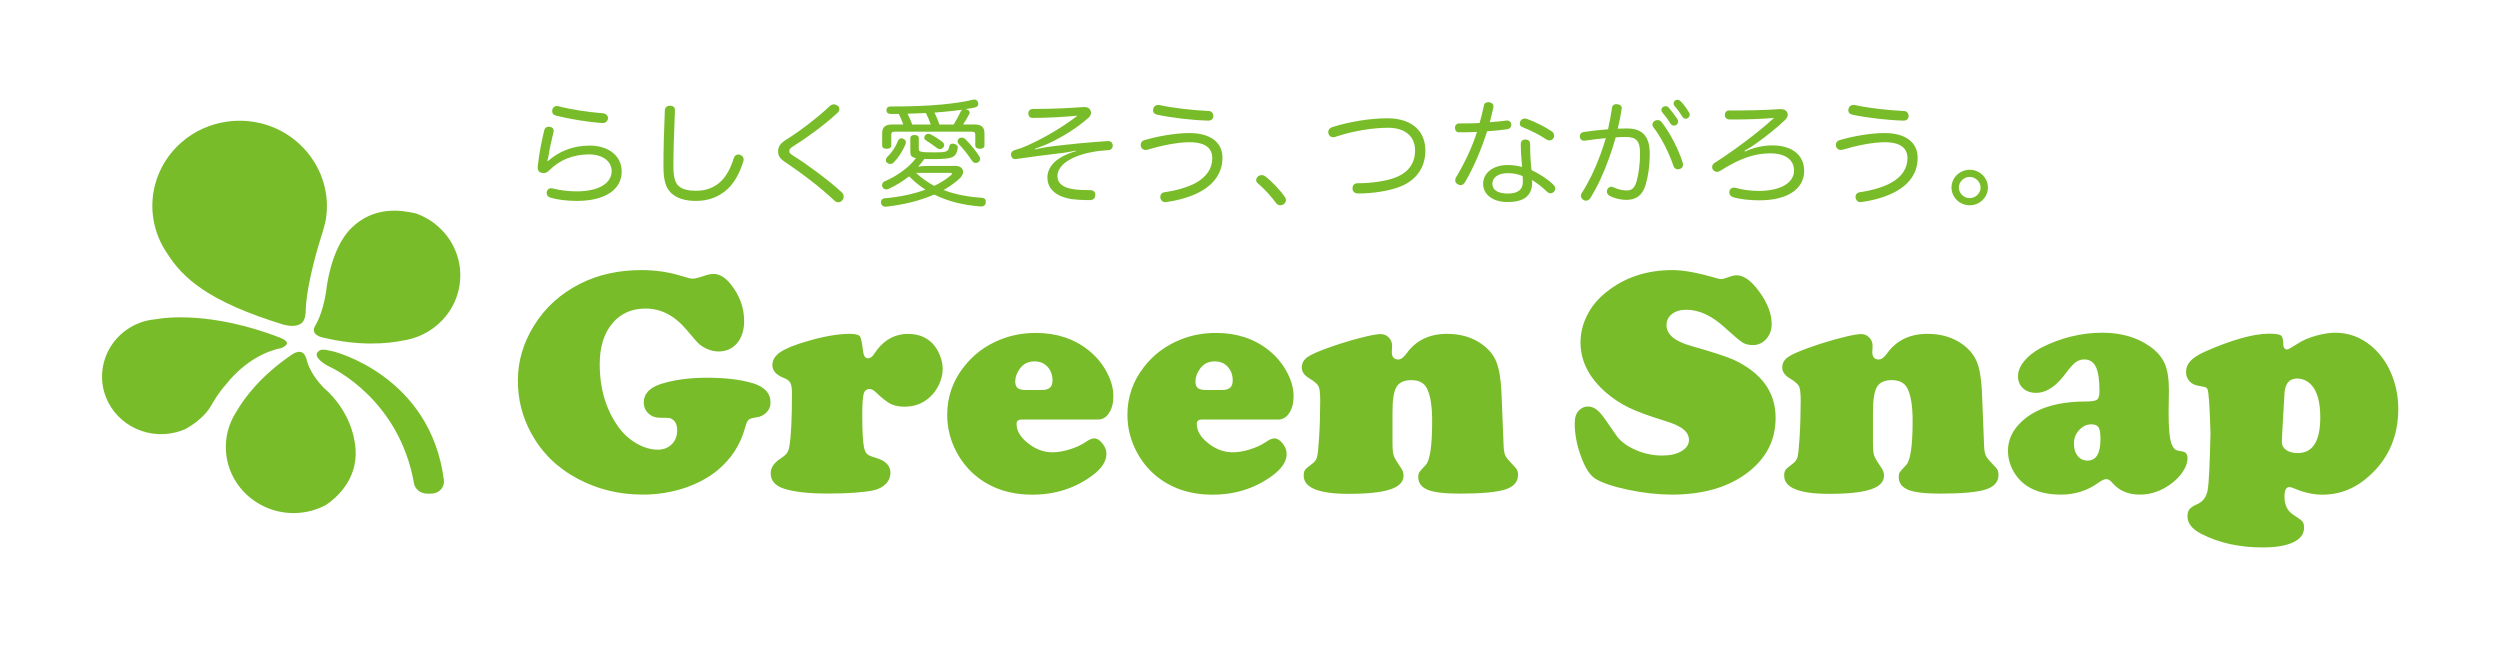 <svg width="340" height="88" viewBox="0 0 340 88" fill="none" xmlns="http://www.w3.org/2000/svg">
<path fill-rule="evenodd" clip-rule="evenodd" d="M87.228 36.733C89.158 36.733 90.974 36.999 92.673 37.531C93.439 37.777 93.964 37.9 94.237 37.9C94.53 37.9 95.149 37.736 96.094 37.408C96.398 37.306 96.723 37.255 97.038 37.255C97.856 37.255 98.643 37.726 99.399 38.678C100.605 40.203 101.203 41.861 101.203 43.673C101.203 44.911 100.878 45.904 100.249 46.661C99.609 47.419 98.769 47.798 97.72 47.798C96.87 47.798 96.031 47.501 95.212 46.897C94.96 46.713 94.352 46.037 93.387 44.87C91.771 42.936 89.914 41.963 87.805 41.963C85.895 41.963 84.374 42.649 83.251 44.01C82.129 45.372 81.562 47.204 81.562 49.517C81.562 52.946 82.454 55.863 84.248 58.269C84.92 59.139 85.738 59.845 86.672 60.367C87.606 60.889 88.55 61.155 89.473 61.155C90.239 61.155 90.869 60.91 91.362 60.418C91.855 59.927 92.096 59.292 92.096 58.514C92.096 57.829 91.886 57.337 91.477 57.051C91.32 56.938 91.162 56.866 91.026 56.846C90.89 56.825 90.459 56.815 89.756 56.815C89.127 56.815 88.602 56.621 88.183 56.222C87.763 55.822 87.553 55.331 87.553 54.727C87.553 53.54 88.361 52.69 89.977 52.189C91.75 51.646 93.806 51.37 96.125 51.37C98.612 51.37 100.7 51.615 102.389 52.117C103.994 52.608 104.792 53.489 104.792 54.758C104.792 55.27 104.613 55.72 104.236 56.099C103.868 56.477 103.386 56.703 102.798 56.774C102.284 56.846 101.948 56.959 101.791 57.102C101.633 57.255 101.476 57.624 101.319 58.207C100.689 60.49 99.451 62.394 97.615 63.929C96.356 64.973 94.824 65.792 93.04 66.386C91.257 66.969 89.379 67.266 87.406 67.266C84.185 67.266 81.237 66.539 78.54 65.096C75.781 63.622 73.672 61.554 72.235 58.903C71.028 56.692 70.43 54.307 70.43 51.738C70.43 49.139 71.154 46.682 72.591 44.338C74.123 41.83 76.264 39.896 79.002 38.534C81.426 37.337 84.164 36.733 87.228 36.733ZM115.504 45.403C116.28 45.403 116.753 45.515 116.931 45.72C117.099 45.935 117.246 46.621 117.382 47.787C117.456 48.422 117.686 48.729 118.064 48.729C118.358 48.729 118.641 48.524 118.903 48.105C120.079 46.313 121.61 45.413 123.509 45.413C124.842 45.413 125.944 45.832 126.794 46.682C127.203 47.102 127.549 47.634 127.811 48.289C128.074 48.944 128.21 49.568 128.21 50.172C128.21 50.848 128.053 51.534 127.727 52.25C127.402 52.956 126.982 53.54 126.468 54.001C125.524 54.871 124.37 55.311 123.006 55.311C122.261 55.311 121.631 55.178 121.117 54.922C120.614 54.666 119.942 54.144 119.124 53.356C118.82 53.059 118.526 52.905 118.263 52.905C117.854 52.905 117.581 53.13 117.456 53.581C117.33 54.031 117.267 54.983 117.267 56.437C117.267 58.607 117.351 60.081 117.508 60.869C117.613 61.299 117.749 61.595 117.938 61.759C118.117 61.923 118.515 62.097 119.113 62.261C120.435 62.65 121.096 63.325 121.096 64.287C121.096 64.871 120.886 65.393 120.456 65.823C120.026 66.253 119.46 66.549 118.757 66.693C117.351 66.979 115.273 67.123 112.545 67.123C109.943 67.123 107.971 66.897 106.617 66.457C105.411 66.058 104.813 65.362 104.813 64.369C104.813 63.622 105.253 62.957 106.135 62.373C106.565 62.097 106.859 61.851 107.016 61.626C107.173 61.401 107.289 61.104 107.352 60.715C107.583 59.415 107.708 56.989 107.708 53.468C107.708 52.823 107.635 52.363 107.488 52.076C107.341 51.8 107.047 51.575 106.607 51.401C105.568 51.002 105.043 50.418 105.043 49.661C105.043 48.975 105.4 48.381 106.124 47.89C106.848 47.398 108.044 46.907 109.744 46.416C111.989 45.751 113.92 45.413 115.504 45.403ZM138.933 57.061H149.299C149.939 57.061 150.453 56.764 150.82 56.18C151.219 55.587 151.419 54.819 151.419 53.888C151.419 52.741 151.072 51.564 150.38 50.356C149.771 49.292 148.984 48.381 147.998 47.603C146.047 46.057 143.665 45.279 140.874 45.279C139.132 45.279 137.506 45.586 136.006 46.2C134.002 47.009 132.354 48.248 131.064 49.916C129.563 51.84 128.819 54.01 128.819 56.416C128.819 58.207 129.249 59.916 130.12 61.534C130.781 62.752 131.62 63.796 132.638 64.656C134.726 66.396 137.317 67.276 140.402 67.276C143.455 67.276 146.151 66.426 148.491 64.717C149.813 63.755 150.474 62.762 150.474 61.728C150.474 61.237 150.296 60.766 149.929 60.305C149.561 59.845 149.184 59.62 148.806 59.62C148.512 59.62 148.124 59.783 147.62 60.131C147.054 60.52 146.351 60.848 145.49 61.114C144.63 61.38 143.843 61.513 143.14 61.513C141.955 61.513 140.842 61.104 139.804 60.275C138.765 59.456 138.251 58.575 138.251 57.644C138.251 57.255 138.482 57.061 138.933 57.061ZM141.734 53.038H139.51C138.985 53.038 138.608 52.956 138.398 52.772C138.177 52.598 138.073 52.301 138.073 51.871C138.073 51.278 138.293 50.673 138.734 50.09C139.206 49.466 139.856 49.148 140.675 49.148C141.409 49.148 142.007 49.384 142.458 49.875C142.909 50.367 143.14 50.991 143.14 51.769C143.14 52.618 142.679 53.038 141.734 53.038ZM173.809 57.061H163.442C162.991 57.061 162.76 57.255 162.76 57.644C162.76 58.575 163.275 59.456 164.313 60.275C165.352 61.104 166.464 61.513 167.65 61.513C168.353 61.513 169.14 61.38 170 61.114C170.86 60.848 171.563 60.52 172.13 60.131C172.634 59.783 173.022 59.62 173.315 59.62C173.693 59.62 174.071 59.845 174.438 60.305C174.805 60.766 174.984 61.237 174.984 61.728C174.984 62.762 174.323 63.755 173.001 64.717C170.661 66.426 167.965 67.276 164.911 67.276C161.827 67.276 159.235 66.396 157.147 64.656C156.129 63.796 155.29 62.752 154.629 61.534C153.758 59.916 153.328 58.207 153.328 56.416C153.328 54.01 154.073 51.84 155.573 49.916C156.864 48.248 158.511 47.009 160.515 46.2C162.015 45.586 163.642 45.279 165.383 45.279C168.174 45.279 170.556 46.057 172.508 47.603C173.494 48.381 174.281 49.292 174.889 50.356C175.582 51.564 175.928 52.741 175.928 53.888C175.928 54.819 175.729 55.587 175.33 56.18C174.952 56.764 174.438 57.061 173.809 57.061ZM164.019 53.038H166.244C167.188 53.038 167.65 52.618 167.65 51.769C167.65 50.991 167.419 50.367 166.968 49.875C166.517 49.384 165.919 49.148 165.184 49.148C164.366 49.148 163.715 49.466 163.243 50.09C162.802 50.673 162.582 51.278 162.582 51.871C162.582 52.301 162.687 52.598 162.907 52.772C163.117 52.956 163.495 53.038 164.019 53.038ZM204.498 60.787L204.194 53.212C204.099 51.452 203.868 50.111 203.501 49.2C203.134 48.289 202.484 47.501 201.56 46.825C200.238 45.873 198.654 45.403 196.797 45.403C194.394 45.403 192.558 46.293 191.288 48.074C190.89 48.617 190.523 48.893 190.166 48.893C189.578 48.893 189.284 48.545 189.284 47.859C189.284 47.786 189.293 47.696 189.302 47.597L189.302 47.596L189.305 47.562C189.311 47.382 189.317 47.245 189.321 47.153L189.322 47.15L189.322 47.147C189.325 47.08 189.326 47.037 189.326 47.02C189.326 46.59 189.18 46.221 188.875 45.904C188.571 45.587 188.204 45.433 187.763 45.433C187.28 45.433 186.389 45.597 185.077 45.935C183.766 46.273 182.402 46.682 180.996 47.173C179.39 47.736 178.331 48.197 177.817 48.565C177.303 48.934 177.04 49.405 177.04 49.978C177.04 50.541 177.355 51.012 177.985 51.401C178.719 51.841 179.16 52.219 179.317 52.527C179.474 52.834 179.548 53.478 179.548 54.471C179.548 56.263 179.495 57.972 179.39 59.61C179.307 60.981 179.212 61.851 179.107 62.199C179.013 62.547 178.761 62.854 178.383 63.131C177.911 63.469 177.617 63.724 177.491 63.898C177.365 64.083 177.303 64.339 177.303 64.687C177.303 66.335 179.338 67.164 183.43 67.164C185.99 67.164 187.868 66.959 189.075 66.56C190.281 66.161 190.879 65.536 190.879 64.687C190.879 64.359 190.795 64.062 190.638 63.806C190.019 62.895 189.652 62.291 189.547 61.974C189.431 61.657 189.379 61.084 189.379 60.234V55.976C189.379 54.359 189.557 53.233 189.924 52.619C190.292 52.005 190.963 51.697 191.949 51.697C192.978 51.697 193.691 52.076 194.069 52.834C194.541 53.786 194.772 55.249 194.772 57.225C194.772 60.633 194.478 62.639 193.891 63.243C193.387 63.776 193.093 64.113 193.009 64.246C192.925 64.38 192.883 64.594 192.883 64.881C192.883 65.68 193.313 66.263 194.184 66.621C195.024 66.959 196.461 67.133 198.486 67.133C201.476 67.133 203.543 66.939 204.708 66.57C205.872 66.201 206.45 65.536 206.45 64.594C206.45 64.175 206.345 63.847 206.124 63.622C205.379 62.854 204.928 62.332 204.771 62.056C204.624 61.78 204.529 61.36 204.498 60.787ZM227.465 36.733C228.976 36.733 230.959 37.101 233.414 37.828C233.708 37.91 233.939 37.961 234.117 37.961C234.264 37.961 234.705 37.828 235.439 37.572C235.67 37.49 235.922 37.439 236.184 37.439C237.17 37.439 238.209 38.197 239.3 39.722C240.392 41.236 240.948 42.69 240.948 44.062C240.948 44.86 240.696 45.546 240.213 46.099C239.72 46.651 239.122 46.928 238.419 46.928C237.831 46.928 237.349 46.815 236.982 46.58C236.614 46.354 235.806 45.669 234.558 44.532C232.795 42.925 231.064 42.127 229.354 42.127C228.535 42.127 227.874 42.322 227.381 42.71C226.888 43.099 226.647 43.611 226.647 44.236C226.647 45.484 227.77 46.426 230.015 47.05C233.058 47.92 235.009 48.565 235.859 48.965C239.605 50.745 241.483 53.356 241.483 56.815C241.483 59.876 240.203 62.363 237.643 64.298C235.03 66.273 231.61 67.266 227.392 67.266C225.514 67.266 223.531 67.051 221.443 66.611C219.355 66.171 217.844 65.659 216.921 65.076C216.218 64.615 215.578 63.622 215.011 62.076C214.445 60.531 214.161 59.036 214.161 57.573C214.161 56.866 214.308 56.334 214.602 55.976C214.969 55.515 215.431 55.29 215.987 55.29C216.543 55.29 217.078 55.566 217.592 56.13C217.907 56.447 218.631 57.46 219.775 59.159C220.32 59.958 221.18 60.633 222.366 61.155C223.552 61.688 224.769 61.954 226.038 61.954C227.129 61.954 228.011 61.759 228.682 61.36C229.354 60.961 229.7 60.459 229.7 59.845C229.7 59.272 229.438 58.781 228.903 58.361C228.378 57.941 227.518 57.562 226.322 57.204C224.223 56.559 222.618 55.966 221.516 55.433C220.415 54.901 219.386 54.215 218.432 53.397C216.113 51.39 214.948 49.108 214.948 46.559C214.948 45.3 215.252 44.072 215.85 42.874C216.449 41.677 217.309 40.643 218.411 39.763C220.897 37.746 223.908 36.733 227.465 36.733ZM269.843 60.787L269.539 53.212C269.455 51.452 269.224 50.111 268.846 49.2C268.479 48.289 267.828 47.501 266.905 46.825C265.583 45.873 263.999 45.403 262.142 45.403C259.739 45.403 257.903 46.293 256.633 48.074C256.235 48.617 255.867 48.893 255.511 48.893C254.923 48.893 254.629 48.545 254.629 47.859C254.629 47.785 254.638 47.695 254.647 47.596L254.65 47.562C254.656 47.379 254.662 47.24 254.666 47.147L254.669 47.078C254.671 47.05 254.671 47.03 254.671 47.02C254.671 46.59 254.524 46.221 254.22 45.904C253.916 45.587 253.549 45.433 253.108 45.433C252.625 45.433 251.733 45.597 250.422 45.935C249.11 46.273 247.746 46.682 246.341 47.173C244.735 47.736 243.676 48.197 243.161 48.565C242.647 48.934 242.385 49.405 242.385 49.978C242.385 50.541 242.7 51.012 243.329 51.401C244.064 51.841 244.504 52.219 244.662 52.527C244.819 52.834 244.893 53.478 244.893 54.471C244.893 56.263 244.84 57.972 244.735 59.61C244.651 60.981 244.557 61.851 244.452 62.199C244.358 62.547 244.106 62.854 243.728 63.131C243.256 63.469 242.962 63.724 242.836 63.898C242.71 64.083 242.647 64.339 242.647 64.687C242.647 66.335 244.683 67.164 248.775 67.164C251.335 67.164 253.213 66.959 254.419 66.56C255.626 66.161 256.224 65.536 256.224 64.687C256.224 64.359 256.14 64.062 255.983 63.806C255.364 62.895 254.996 62.291 254.892 61.974C254.776 61.657 254.724 61.084 254.724 60.234V55.976C254.724 54.359 254.902 53.233 255.269 52.619C255.637 52.005 256.308 51.697 257.294 51.697C258.322 51.697 259.036 52.076 259.414 52.834C259.886 53.786 260.117 55.249 260.117 57.225C260.117 60.633 259.823 62.639 259.235 63.243C258.732 63.776 258.438 64.113 258.354 64.246C258.27 64.38 258.228 64.594 258.228 64.881C258.228 65.68 258.658 66.263 259.529 66.621C260.368 66.959 261.806 67.133 263.831 67.133C266.821 67.133 268.888 66.939 270.053 66.57C271.217 66.201 271.794 65.536 271.794 64.594C271.794 64.175 271.689 63.847 271.469 63.622C270.724 62.854 270.273 62.332 270.116 62.056C269.969 61.78 269.874 61.36 269.843 60.787ZM285.927 45.249C288.487 45.249 290.659 45.883 292.432 47.142C293.377 47.818 294.027 48.586 294.405 49.456C294.783 50.326 294.971 51.513 294.971 53.038L294.93 56.242C294.93 58.463 295.087 59.906 295.412 60.561C295.57 60.879 295.727 61.073 295.874 61.165C296.021 61.257 296.325 61.329 296.797 61.401C297.269 61.472 297.5 61.769 297.5 62.301C297.5 62.987 297.217 63.704 296.65 64.451C296.084 65.198 295.349 65.823 294.457 66.324C293.356 66.959 292.202 67.266 290.995 67.266C289.453 67.266 288.236 66.754 287.333 65.72C287.029 65.352 286.735 65.157 286.473 65.157C286.179 65.157 285.791 65.341 285.308 65.7C283.839 66.744 282.171 67.266 280.303 67.266C278.373 67.266 276.82 66.867 275.624 66.058C274.848 65.526 274.229 64.84 273.767 63.98C273.316 63.13 273.085 62.24 273.085 61.298C273.085 59.804 273.704 58.483 274.942 57.337C276.862 55.525 279.747 54.625 283.588 54.604C284.437 54.604 284.972 54.522 285.193 54.358C285.413 54.195 285.529 53.806 285.529 53.212C285.529 51.697 285.371 50.592 285.046 49.906C284.721 49.23 284.196 48.882 283.462 48.882C283.021 48.882 282.622 49.016 282.286 49.271C281.94 49.527 281.51 49.998 280.996 50.694C279.684 52.516 278.32 53.427 276.894 53.427C276.17 53.427 275.582 53.222 275.131 52.803C274.669 52.383 274.449 51.84 274.449 51.165C274.449 50.479 274.732 49.793 275.299 49.097C275.865 48.411 276.631 47.808 277.607 47.286C280.261 45.945 283.031 45.249 285.927 45.249ZM284.458 57.706C283.808 57.706 283.252 57.962 282.769 58.483C282.286 58.995 282.056 59.62 282.056 60.336C282.056 61.022 282.224 61.585 282.559 62.005C282.895 62.424 283.346 62.639 283.902 62.639C285.077 62.639 285.665 61.667 285.665 59.732C285.665 58.944 285.581 58.412 285.413 58.136C285.245 57.869 284.931 57.716 284.458 57.706ZM310.185 45.607C309.965 45.453 309.398 45.382 308.506 45.382C306.387 45.413 303.522 46.221 299.924 47.797C299 48.217 298.329 48.637 297.92 49.077C297.51 49.517 297.301 50.019 297.301 50.592C297.301 51.073 297.448 51.472 297.741 51.81C298.035 52.148 298.413 52.362 298.885 52.444C299.504 52.557 299.861 52.639 299.976 52.68C300.081 52.721 300.165 52.813 300.228 52.956C300.396 53.386 300.522 55.362 300.627 58.893C300.532 63.182 300.406 65.782 300.238 66.682C300.071 67.583 299.609 68.207 298.843 68.555C298.308 68.791 297.951 69.026 297.773 69.251C297.594 69.477 297.5 69.804 297.5 70.234C297.5 71.166 298.109 71.944 299.326 72.578C301.728 73.827 304.519 74.451 307.709 74.451C309.503 74.451 310.888 74.226 311.874 73.755C312.86 73.295 313.354 72.629 313.354 71.769C313.354 71.38 313.28 71.104 313.144 70.94C313.007 70.766 312.577 70.449 311.853 69.978C311.077 69.477 310.689 68.668 310.689 67.532C310.689 66.672 310.909 66.242 311.35 66.242C311.507 66.242 311.727 66.304 311.99 66.416C313.312 66.989 314.602 67.276 315.851 67.276C318.306 67.276 320.488 66.365 322.419 64.543C324.916 62.209 326.164 59.231 326.164 55.617C326.164 53.918 325.85 52.311 325.199 50.776C324.58 49.312 323.709 48.105 322.597 47.142C321.128 45.883 319.46 45.249 317.592 45.249C316.805 45.249 315.914 45.392 314.938 45.668C313.962 45.945 313.154 46.293 312.525 46.712C311.685 47.255 311.192 47.531 311.045 47.531C310.699 47.531 310.521 47.265 310.521 46.733C310.521 46.129 310.405 45.761 310.185 45.607ZM310.353 59.425L310.689 53.509C310.773 52.168 311.339 51.492 312.378 51.482C313.112 51.482 313.752 51.748 314.277 52.281C315.127 53.141 315.557 54.625 315.557 56.733C315.557 59.988 314.539 61.616 312.514 61.616C311.853 61.616 311.329 61.483 310.93 61.206C310.531 60.93 310.332 60.572 310.332 60.132C310.332 59.916 310.341 59.692 310.351 59.458L310.353 59.425Z" fill="#78BC29"/>
<path fill-rule="evenodd" clip-rule="evenodd" d="M35.617 16.803C34.085 16.414 32.532 16.322 30.98 16.527C26.206 17.162 22.334 20.519 21.107 25.053C20.236 28.278 20.844 31.717 22.743 34.47C24.821 37.756 28.231 40.99 38.565 44.153C39.184 44.307 39.688 44.358 40.118 44.297C40.8 44.205 41.167 43.877 41.304 43.59C41.547 43.106 41.565 42.613 41.583 42.112L41.587 41.993C41.755 38.288 43.518 32.679 43.644 32.31C43.99 31.277 44.273 30.069 44.273 30.069C45.375 24.173 41.577 18.339 35.617 16.803ZM38.167 45.965C38.167 45.965 38.177 45.965 38.188 45.955C28.829 42.341 22.534 43.17 21.201 43.416C20.76 43.457 20.309 43.519 19.869 43.631C15.577 44.726 13.017 49.015 14.14 53.202C15.262 57.388 19.659 59.886 23.95 58.79C24.391 58.678 24.81 58.524 25.22 58.35H25.209C27.832 56.907 28.65 55.259 28.65 55.259L28.661 55.269C29.07 54.522 29.784 53.345 30.707 52.311C33.435 48.913 36.362 47.705 38.408 47.295L38.356 47.285C39.961 46.579 38.167 45.965 38.167 45.965ZM41.64 48.657C41.849 49.681 42.458 51.114 44.063 52.782C44.063 52.782 47.966 55.822 48.355 61.073C48.669 65.392 45.469 67.921 44.326 68.678C43.203 69.272 41.944 69.661 40.59 69.753C35.523 70.111 31.105 66.385 30.738 61.441C30.581 59.446 31.127 57.562 32.144 55.996C33.267 54.051 35.502 51.073 39.72 48.207V48.217C39.72 48.217 41.147 47.142 41.608 48.657H41.64ZM44.347 39.691C43.864 42.761 42.92 44.204 42.92 44.204C42.059 45.535 43.822 45.883 43.822 45.883C48.806 47.091 52.583 46.763 54.818 46.313C56.696 46.026 58.511 45.177 59.948 43.754C63.516 40.223 63.484 34.532 59.854 31.052C58.889 30.12 57.755 29.445 56.559 29.025C54.587 28.585 50.915 27.95 47.778 31.021C44.871 33.866 44.347 39.691 44.347 39.691ZM56.297 65.699C56.434 66.528 57.168 67.163 58.259 67.143C58.333 67.143 58.826 67.132 58.91 67.112C59.833 66.999 60.483 66.18 60.368 65.28C58.553 51.093 45.438 47.807 45.301 47.787C45.136 47.757 44.975 47.721 44.819 47.686C44.111 47.529 43.51 47.394 43.14 47.981C42.762 48.575 43.906 49.455 44.913 49.916C44.914 49.916 44.917 49.918 44.922 49.92C45.253 50.076 54.288 54.331 56.297 65.699Z" fill="#78BC29"/>
<path fill-rule="evenodd" clip-rule="evenodd" d="M129.899 22.556C130.613 22.556 130.98 22.925 130.98 23.375C130.98 23.651 130.833 23.948 130.571 24.214C129.952 24.808 129.186 25.351 128.325 25.842C129.941 26.466 131.725 26.784 133.603 26.906C133.918 26.937 134.065 27.111 134.065 27.428V27.541C134.033 27.899 133.781 28.083 133.477 28.083H133.414C131.043 27.909 128.913 27.387 127.045 26.456C125.199 27.265 122.974 27.838 120.488 28.114H120.425C120.11 28.114 119.869 27.93 119.806 27.572V27.48C119.806 27.213 119.995 26.998 120.278 26.968C122.408 26.794 124.286 26.374 125.86 25.791C125.052 25.269 124.307 24.654 123.635 23.979C122.765 24.675 121.778 25.269 120.824 25.698C120.729 25.75 120.635 25.76 120.551 25.76C120.33 25.76 120.121 25.647 120.026 25.463C119.974 25.381 119.963 25.289 119.963 25.197C119.963 24.982 120.079 24.767 120.278 24.675C121.936 23.979 123.635 22.781 124.569 21.502C123.887 21.359 123.803 21.103 123.803 20.632V18.789C123.803 18.492 124.045 18.36 124.38 18.36C124.727 18.36 124.957 18.513 124.957 18.789V20.263C124.957 20.632 125.073 20.724 127.119 20.724C128.735 20.724 128.976 20.642 129.102 19.905C129.133 19.659 129.312 19.537 129.563 19.537C129.626 19.537 129.689 19.537 129.752 19.557C130.036 19.619 130.256 19.793 130.256 20.048V20.13C130.046 21.389 129.616 21.635 127.035 21.635H127.035C126.51 21.635 126.08 21.635 125.713 21.625L125.61 21.76C125.373 22.072 125.139 22.381 124.873 22.659C125.304 22.597 125.744 22.566 126.321 22.566H129.899V22.556ZM122.229 15.493C122.469 15.941 122.667 16.438 122.845 16.927H121.369C120.404 16.927 119.974 17.274 119.974 18.124V19.782C119.974 20.11 120.246 20.233 120.593 20.233C120.939 20.233 121.212 20.11 121.212 19.782V18.308C121.212 18.001 121.369 17.909 121.673 17.909H132.176C132.48 17.909 132.638 18.001 132.638 18.308V19.782C132.638 20.11 132.931 20.233 133.278 20.233C133.613 20.233 133.886 20.11 133.886 19.782V18.124C133.886 17.264 133.456 16.927 132.491 16.927H130.98C131.305 16.445 131.588 15.954 131.809 15.534C131.851 15.463 131.872 15.371 131.872 15.289C131.872 15.125 131.767 14.982 131.494 14.89L131.457 14.877L131.457 14.877C131.409 14.861 131.366 14.847 131.316 14.838C131.756 14.777 132.176 14.705 132.554 14.623C132.858 14.562 133.047 14.398 133.047 14.132C133.047 14.071 133.026 13.979 132.994 13.897C132.921 13.651 132.732 13.539 132.491 13.539C132.417 13.539 132.333 13.549 132.249 13.579C131.127 13.856 129.658 14.06 128.074 14.214C125.933 14.419 123.551 14.48 121.117 14.48C120.74 14.48 120.561 14.664 120.561 15.002C120.561 15.309 120.771 15.493 121.086 15.493H122.229ZM123.195 19.352C123.195 19.434 123.174 19.526 123.142 19.619C122.796 20.519 122.125 21.512 121.568 22.065C121.422 22.218 121.254 22.3 121.075 22.3C120.918 22.3 120.771 22.239 120.635 22.126C120.519 22.034 120.477 21.911 120.477 21.788C120.477 21.614 120.561 21.451 120.698 21.307C121.254 20.796 121.831 19.925 122.093 19.23C122.219 18.922 122.397 18.81 122.586 18.81C122.67 18.81 122.744 18.82 122.807 18.861C123.09 18.953 123.195 19.137 123.195 19.352ZM126.584 16.937C126.405 16.394 126.174 15.862 125.912 15.371C125.388 15.401 124.852 15.422 124.328 15.432C124.127 15.446 123.925 15.45 123.727 15.455L123.727 15.455C123.626 15.457 123.525 15.459 123.426 15.463C123.667 15.944 123.887 16.435 124.066 16.937H126.584ZM124.58 23.508C125.325 24.204 126.154 24.798 127.056 25.279C127.958 24.849 128.745 24.337 129.364 23.795C129.448 23.733 129.48 23.672 129.48 23.621C129.48 23.559 129.396 23.508 129.238 23.508H124.58ZM128.189 19.322C128.336 19.445 128.409 19.598 128.409 19.741C128.409 19.854 128.357 19.956 128.283 20.069C128.158 20.192 128 20.274 127.822 20.274C127.675 20.274 127.538 20.222 127.423 20.13C127.045 19.823 126.405 19.383 125.912 19.076C125.765 18.984 125.702 18.861 125.702 18.718C125.702 18.595 125.755 18.482 125.828 18.39C125.944 18.267 126.101 18.206 126.258 18.206C126.384 18.206 126.531 18.237 126.657 18.319C127.119 18.564 127.832 19.025 128.189 19.322ZM129.7 16.937C130.078 16.312 130.413 15.698 130.655 15.166C130.707 15.053 130.781 14.961 130.875 14.92C130.078 15.033 129.207 15.135 128.252 15.217C127.874 15.248 127.486 15.278 127.087 15.309C127.339 15.831 127.58 16.374 127.759 16.937H129.7ZM130.791 18.718C130.969 18.718 131.158 18.8 131.326 18.963C131.998 19.629 132.722 20.54 133.183 21.246C133.267 21.369 133.299 21.492 133.299 21.614C133.299 21.799 133.204 21.973 133.026 22.075C132.931 22.137 132.816 22.167 132.711 22.167C132.501 22.167 132.302 22.055 132.176 21.84C131.735 21.174 131.064 20.274 130.413 19.619C130.298 19.496 130.235 19.352 130.235 19.23C130.235 19.076 130.319 18.922 130.455 18.81C130.55 18.748 130.686 18.718 130.791 18.718ZM113.899 15.35C114.067 15.197 114.151 15.013 114.151 14.828C114.151 14.654 114.077 14.48 113.92 14.378C113.741 14.255 113.574 14.194 113.395 14.194C113.206 14.194 113.028 14.265 112.871 14.409C111.213 15.975 108.831 17.807 106.848 19.046C106.103 19.526 105.82 19.967 105.82 20.591C105.82 21.164 106.051 21.564 106.785 22.044C109.104 23.59 111.58 25.484 113.458 27.265C113.636 27.428 113.825 27.51 114.014 27.51C114.214 27.51 114.402 27.418 114.549 27.244C114.654 27.122 114.738 26.937 114.738 26.733C114.738 26.528 114.665 26.313 114.455 26.129C112.598 24.44 109.87 22.423 107.897 21.185C107.467 20.919 107.341 20.775 107.341 20.56C107.341 20.345 107.415 20.192 107.782 19.956C109.765 18.718 112.115 16.998 113.899 15.35ZM91.792 14.992V15.043C91.777 15.437 91.762 15.845 91.746 16.262L91.745 16.265V16.265V16.265C91.668 18.267 91.582 20.497 91.582 22.546C91.582 23.999 91.771 24.808 92.285 25.289C92.81 25.77 93.607 25.944 94.698 25.944C95.926 25.944 97.164 25.555 98.098 24.613C98.811 23.897 99.399 22.812 99.787 21.532C99.902 21.174 100.123 21.01 100.395 21.01C100.479 21.01 100.574 21.031 100.647 21.061C100.931 21.143 101.14 21.389 101.14 21.696C101.14 21.778 101.13 21.87 101.088 21.962C100.595 23.528 99.923 24.787 98.979 25.678C97.804 26.794 96.314 27.326 94.677 27.326C93.187 27.326 92.075 26.988 91.288 26.261C90.554 25.565 90.229 24.552 90.229 22.587C90.229 20.181 90.312 17.315 90.417 15.033C90.438 14.633 90.69 14.377 91.099 14.377H91.131C91.572 14.377 91.792 14.603 91.792 14.992ZM74.522 21.911C75.907 20.672 77.795 19.802 80.167 19.802C82.884 19.802 84.552 21.287 84.552 23.323C84.552 25.79 82.297 27.326 78.436 27.326C77.114 27.326 75.739 27.152 74.847 26.875C74.543 26.783 74.344 26.568 74.344 26.241C74.344 26.179 74.344 26.118 74.365 26.056C74.459 25.749 74.679 25.596 74.952 25.596C75.036 25.596 75.099 25.606 75.172 25.627C76.001 25.862 77.302 26.026 78.425 26.026C81.352 26.026 83.188 24.971 83.188 23.252C83.188 22.075 82.129 21 80.104 21C77.911 21 76.096 21.778 74.753 23.119C74.469 23.395 74.228 23.538 73.945 23.538C73.861 23.538 73.787 23.528 73.704 23.508C73.336 23.446 73.126 23.211 73.126 22.761V22.761C73.126 22.709 73.126 22.638 73.137 22.576C73.315 20.959 73.641 19.26 74.008 17.755C74.071 17.428 74.291 17.233 74.616 17.233C74.669 17.233 74.711 17.233 74.763 17.243C75.099 17.295 75.298 17.479 75.298 17.765C75.298 17.827 75.298 17.888 75.277 17.95C74.994 19.127 74.721 20.365 74.658 20.867C74.606 21.225 74.543 21.522 74.438 21.86L74.522 21.911ZM82.045 15.411C82.391 15.442 82.685 15.718 82.685 16.046V16.128C82.632 16.496 82.349 16.732 81.971 16.732H81.908C79.957 16.609 77.344 16.169 75.55 15.708C75.246 15.626 75.088 15.38 75.088 15.114C75.088 15.06 75.098 15.014 75.107 14.969C75.112 14.946 75.117 14.923 75.12 14.899C75.204 14.603 75.435 14.418 75.707 14.418C75.77 14.418 75.823 14.418 75.886 14.429C77.533 14.889 80.114 15.258 82.045 15.411ZM143.969 20.867C144.861 20.775 145.669 20.632 146.288 20.478L146.34 20.55C143.654 21.317 142.448 22.658 142.448 24.143C142.448 25.739 143.707 26.794 145.847 27.09C146.435 27.162 147.18 27.213 147.925 27.213H148.26C148.712 27.203 148.963 26.937 148.963 26.487C148.963 26.067 148.691 25.862 148.25 25.862C147.421 25.862 146.613 25.821 146.036 25.739C144.546 25.535 143.812 24.91 143.812 23.969C143.812 22.863 144.746 21.973 146.225 21.348C147.578 20.775 149.152 20.509 150.757 20.417C151.093 20.396 151.335 20.151 151.335 19.792V19.762C151.303 19.424 151.093 19.189 150.695 19.189H150.611C148.082 19.352 145.501 19.608 143.329 19.874C142.511 19.966 141.535 20.13 140.759 20.335L140.748 20.243C141.451 19.997 142.122 19.731 142.658 19.485C144.504 18.615 146.487 17.407 148.061 15.995C148.281 15.79 148.376 15.565 148.376 15.33C148.376 15.197 148.344 15.053 148.26 14.93C148.093 14.654 147.862 14.562 147.484 14.562H147.306C146.487 14.623 145.448 14.685 144.315 14.736C143.119 14.787 141.787 14.818 140.465 14.818C140.077 14.838 139.856 15.053 139.856 15.442C139.856 15.831 140.108 16.036 140.423 16.036C142.248 16.036 144.504 15.934 146.54 15.729C144.662 17.192 142.122 18.718 139.72 19.792C139.122 20.058 138.566 20.263 137.989 20.417C137.653 20.519 137.495 20.734 137.495 21.01C137.495 21.041 137.495 21.092 137.506 21.123C137.537 21.399 137.747 21.645 138.094 21.645C138.125 21.645 138.167 21.645 138.219 21.625C140.077 21.348 142.081 21.082 143.969 20.867ZM163.17 26.108C161.932 26.773 160.148 27.285 158.627 27.469C158.574 27.49 158.532 27.49 158.48 27.49C158.112 27.49 157.892 27.275 157.808 26.927C157.798 26.876 157.798 26.814 157.798 26.773C157.798 26.446 158.008 26.2 158.375 26.139C159.802 25.954 161.522 25.484 162.614 24.88C164.156 24.03 164.869 22.853 164.869 21.502C164.869 20.233 164.03 19.342 161.774 19.342C160.106 19.342 157.819 19.823 156.025 20.366C155.995 20.369 155.967 20.374 155.939 20.379L155.939 20.379C155.888 20.388 155.838 20.396 155.783 20.396C155.51 20.396 155.28 20.243 155.164 19.936C155.161 19.907 155.156 19.88 155.151 19.852V19.852C155.142 19.802 155.133 19.753 155.133 19.7C155.133 19.393 155.322 19.137 155.626 19.066C157.42 18.523 159.917 18.093 161.743 18.093C164.775 18.093 166.254 19.485 166.254 21.44C166.244 23.416 165.226 24.992 163.17 26.108ZM156.811 14.992C156.811 14.931 156.822 14.869 156.843 14.787C156.927 14.449 157.179 14.275 157.514 14.275H157.64C159.581 14.705 162.267 15.002 164.366 15.094C164.775 15.104 165.016 15.391 165.016 15.78V15.811C164.995 16.179 164.743 16.404 164.334 16.404H164.282C162.183 16.353 159.193 16.005 157.326 15.586C156.979 15.504 156.811 15.289 156.811 14.992ZM172.098 23.999C171.941 23.876 171.773 23.815 171.595 23.815C171.416 23.815 171.238 23.876 171.091 23.989C170.934 24.132 170.839 24.327 170.839 24.501C170.839 24.654 170.902 24.798 171.018 24.89C171.941 25.657 172.917 26.753 173.525 27.592C173.672 27.807 173.893 27.919 174.113 27.919C174.291 27.919 174.459 27.858 174.606 27.745C174.795 27.602 174.889 27.418 174.889 27.234C174.889 27.08 174.847 26.927 174.732 26.773C174.081 25.831 172.969 24.665 172.098 23.999ZM193.849 20.478C193.849 22.638 192.757 24.388 190.596 25.309C189.117 25.944 186.777 26.313 184.752 26.313C184.248 26.313 183.954 26.077 183.944 25.657V25.606C183.944 25.187 184.185 24.921 184.626 24.921C186.546 24.921 188.728 24.624 190.071 24.02C191.645 23.324 192.453 22.085 192.453 20.458C192.453 18.626 191.194 17.377 188.781 17.377C186.682 17.377 183.996 17.807 181.625 18.605C181.51 18.656 181.405 18.666 181.31 18.666C180.996 18.666 180.754 18.482 180.67 18.175C180.666 18.144 180.661 18.115 180.655 18.088L180.655 18.088L180.655 18.088C180.647 18.044 180.639 18.004 180.639 17.96C180.639 17.653 180.828 17.418 181.164 17.295C183.535 16.538 186.378 16.087 188.707 16.087C192.117 16.097 193.849 17.909 193.849 20.478ZM198.654 25.176C198.874 25.176 199.084 25.043 199.241 24.777C200.438 22.75 201.466 20.294 202.242 17.858C203.197 17.786 204.131 17.704 204.96 17.581C205.348 17.51 205.537 17.284 205.537 16.988V16.895C205.463 16.568 205.274 16.384 204.96 16.384C204.907 16.384 204.855 16.384 204.813 16.404C204.141 16.496 203.396 16.558 202.62 16.619C202.788 15.954 202.945 15.289 203.092 14.654C203.103 14.572 203.103 14.511 203.103 14.449C203.103 14.142 202.893 13.968 202.547 13.907C202.484 13.896 202.442 13.896 202.389 13.896C202.074 13.896 201.833 14.07 201.802 14.408C201.634 15.196 201.445 15.974 201.225 16.732C200.543 16.773 199.829 16.783 199.147 16.783H198.465C198.098 16.783 197.878 17.018 197.878 17.387C197.878 17.755 198.066 17.991 198.434 17.991H199.042C199.661 17.991 200.28 17.97 200.868 17.939C200.217 20.028 199.147 22.249 198.056 24.061C197.951 24.214 197.909 24.378 197.909 24.521C197.909 24.726 198.003 24.91 198.213 25.033C198.371 25.125 198.507 25.176 198.654 25.176ZM211.517 25.647C211.517 25.473 211.433 25.289 211.276 25.135C210.479 24.357 209.345 23.631 208.286 23.129C208.16 22.024 208.097 20.939 208.097 19.608C208.097 19.178 207.824 18.973 207.446 18.973C207.1 18.973 206.827 19.158 206.827 19.608C206.827 20.621 206.911 21.839 207.006 22.709C206.355 22.535 205.705 22.443 205.033 22.443C203.061 22.443 201.707 23.518 201.707 25.002C201.707 26.456 203.029 27.479 205.012 27.479C207.174 27.479 208.286 26.691 208.37 25.002C208.37 24.869 208.37 24.664 208.338 24.48C209.01 24.849 209.786 25.483 210.405 26.087C210.541 26.21 210.72 26.292 210.877 26.292C211.035 26.292 211.192 26.22 211.339 26.077C211.454 25.954 211.517 25.801 211.517 25.647ZM202.956 24.992C202.956 24.142 203.764 23.549 205.054 23.549C205.747 23.549 206.46 23.672 207.079 23.948C207.111 24.265 207.111 24.48 207.111 24.726C207.111 25.831 206.387 26.323 205.033 26.323C203.732 26.323 202.956 25.841 202.956 24.992ZM211.36 18.441C211.36 18.236 211.265 18.011 211.045 17.868C210.164 17.274 208.884 16.609 207.656 16.169C207.562 16.138 207.467 16.118 207.373 16.118C207.132 16.118 206.932 16.23 206.785 16.445C206.722 16.558 206.691 16.68 206.691 16.803C206.691 16.998 206.785 17.182 206.995 17.264C208.191 17.735 209.387 18.339 210.321 18.973C210.447 19.045 210.573 19.096 210.72 19.096C210.93 19.096 211.14 18.984 211.265 18.799C211.328 18.687 211.36 18.564 211.36 18.441ZM219.229 14.705C219.281 14.306 219.512 14.163 219.838 14.163C219.879 14.163 219.932 14.163 219.984 14.183C220.352 14.214 220.551 14.398 220.551 14.705V14.706C220.551 14.757 220.551 14.797 220.54 14.848C220.415 15.729 220.226 16.65 220.016 17.5C220.193 17.496 220.358 17.49 220.516 17.485L220.517 17.485C220.77 17.477 221.005 17.469 221.243 17.469C223.415 17.469 224.37 18.554 224.37 20.97C224.37 22.454 224.15 23.989 223.814 25.105C223.373 26.62 222.461 27.183 221.191 27.183C220.425 27.183 219.533 26.978 218.883 26.62C218.662 26.497 218.536 26.282 218.536 26.046C218.536 25.934 218.547 25.831 218.62 25.739C218.715 25.524 218.904 25.402 219.124 25.402C219.25 25.402 219.397 25.432 219.533 25.514C219.995 25.729 220.635 25.903 221.222 25.903C221.894 25.903 222.303 25.627 222.586 24.634C222.838 23.764 223.048 22.29 223.048 20.918C223.048 19.199 222.586 18.625 221.097 18.625C220.551 18.625 220.131 18.656 219.733 18.687C219.481 19.588 219.198 20.499 218.872 21.399C218.127 23.488 217.267 25.371 216.302 26.906C216.144 27.183 215.924 27.295 215.693 27.295C215.578 27.295 215.452 27.265 215.347 27.183C215.127 27.06 215.001 26.855 215.001 26.64C215.001 26.517 215.032 26.374 215.127 26.241C216.081 24.757 216.942 22.986 217.655 21.021C217.698 20.896 217.742 20.77 217.787 20.644C217.999 20.037 218.216 19.416 218.39 18.789C217.582 18.851 216.449 19.004 215.546 19.127C215.504 19.137 215.452 19.137 215.399 19.137C215.127 19.137 214.906 18.963 214.864 18.646C214.854 18.615 214.854 18.564 214.854 18.523C214.854 18.226 215.064 18.001 215.389 17.95C216.344 17.807 217.666 17.653 218.694 17.581C218.914 16.609 219.093 15.647 219.229 14.705ZM224.727 16.947C224.727 16.732 224.853 16.527 225.063 16.425C225.178 16.363 225.304 16.333 225.43 16.333C225.64 16.333 225.86 16.425 225.986 16.609C227.161 18.124 228.305 20.366 228.85 22.126C228.882 22.239 228.892 22.331 228.892 22.402C228.892 22.679 228.745 22.884 228.494 22.965C228.378 23.017 228.284 23.027 228.189 23.027C227.916 23.027 227.686 22.873 227.581 22.546C227.025 20.888 226.007 18.779 224.832 17.264C224.758 17.162 224.727 17.059 224.727 16.947ZM226.531 14.439C226.678 14.439 226.815 14.501 226.93 14.623C227.36 15.115 227.801 15.708 228.126 16.2C228.189 16.292 228.221 16.404 228.221 16.507C228.221 16.711 228.137 16.875 227.979 16.988C227.895 17.049 227.791 17.08 227.675 17.08C227.486 17.08 227.308 16.998 227.203 16.834C226.899 16.323 226.469 15.749 226.059 15.268C225.975 15.176 225.944 15.063 225.944 14.961C225.944 14.787 226.028 14.634 226.185 14.541C226.29 14.48 226.406 14.439 226.531 14.439ZM228.147 13.569C228.294 13.569 228.431 13.63 228.577 13.784C229.008 14.214 229.406 14.787 229.69 15.268C229.774 15.391 229.805 15.504 229.805 15.606C229.805 15.79 229.69 15.944 229.553 16.056C229.459 16.118 229.364 16.148 229.249 16.148C229.092 16.148 228.913 16.056 228.808 15.872C228.494 15.381 228.105 14.808 227.728 14.398C227.644 14.286 227.612 14.183 227.612 14.071C227.612 13.897 227.696 13.743 227.854 13.651C227.937 13.6 228.032 13.569 228.147 13.569ZM241 19.772C239.846 19.772 238.492 20.059 237.317 20.611L237.254 20.509C237.852 20.181 238.409 19.823 238.912 19.455C240.192 18.544 241.598 17.438 242.794 16.292C243.015 16.087 243.13 15.841 243.13 15.596C243.13 15.473 243.098 15.34 243.036 15.227C242.857 14.982 242.616 14.838 242.175 14.838H242.049C241.042 14.91 239.856 14.961 238.66 14.992C237.506 15.023 236.289 15.023 235.198 15.023H235.166C234.799 15.023 234.579 15.268 234.579 15.657C234.579 16.015 234.841 16.241 235.219 16.251H235.744C237.653 16.251 239.762 16.179 241.273 16.036C239.111 18.022 235.901 20.417 233.183 22.157C232.963 22.29 232.848 22.505 232.848 22.72C232.848 22.843 232.879 22.966 232.963 23.078C233.089 23.262 233.299 23.375 233.519 23.375C233.656 23.375 233.802 23.324 233.96 23.232C235.009 22.566 235.995 22.024 236.961 21.635C238.262 21.103 239.5 20.857 240.769 20.857C242.784 20.857 243.99 21.717 243.99 23.201C243.99 24.818 242.238 25.965 239.174 25.965C238.094 25.965 236.856 25.791 236.058 25.545C235.985 25.524 235.901 25.514 235.838 25.514C235.513 25.514 235.282 25.678 235.198 26.006C235.187 26.067 235.187 26.128 235.187 26.19C235.187 26.487 235.397 26.712 235.712 26.824C236.635 27.101 237.999 27.244 239.258 27.244C243.119 27.244 245.365 25.698 245.365 23.232C245.365 21.154 243.812 19.772 241 19.772ZM257.724 26.108C256.486 26.773 254.703 27.285 253.181 27.469C253.129 27.49 253.087 27.49 253.035 27.49C252.667 27.49 252.447 27.275 252.363 26.927C252.353 26.876 252.353 26.814 252.353 26.773C252.353 26.446 252.562 26.2 252.919 26.139C254.346 25.954 256.067 25.484 257.158 24.88C258.7 24.03 259.414 22.853 259.414 21.502C259.414 20.233 258.574 19.342 256.319 19.342C254.65 19.342 252.363 19.823 250.569 20.366C250.539 20.369 250.511 20.374 250.483 20.379C250.432 20.388 250.382 20.396 250.328 20.396C250.055 20.396 249.824 20.243 249.709 19.936C249.707 19.922 249.705 19.907 249.702 19.894C249.7 19.88 249.697 19.866 249.695 19.852C249.686 19.802 249.677 19.753 249.677 19.7C249.677 19.393 249.866 19.137 250.17 19.066C251.964 18.523 254.461 18.093 256.287 18.093C259.319 18.093 260.799 19.485 260.799 21.44C260.809 23.416 259.791 24.992 257.724 26.108ZM251.366 14.992C251.366 14.931 251.377 14.869 251.398 14.787C251.482 14.449 251.733 14.275 252.069 14.275H252.195C254.136 14.705 256.822 15.002 258.921 15.094C259.33 15.104 259.571 15.391 259.571 15.78V15.811C259.561 16.179 259.298 16.404 258.889 16.404H258.847C256.749 16.353 253.758 16.005 251.891 15.586C251.545 15.504 251.366 15.289 251.366 14.992ZM267.881 27.919C269.245 27.919 270.357 26.834 270.357 25.504C270.357 24.173 269.245 23.088 267.881 23.088C266.517 23.088 265.405 24.173 265.405 25.504C265.405 26.834 266.517 27.919 267.881 27.919ZM267.881 26.947C267.083 26.947 266.401 26.282 266.401 25.504C266.401 24.726 267.083 24.061 267.881 24.061C268.678 24.061 269.36 24.726 269.36 25.504C269.36 26.282 268.678 26.947 267.881 26.947Z" fill="#78BC29"/>
</svg>
